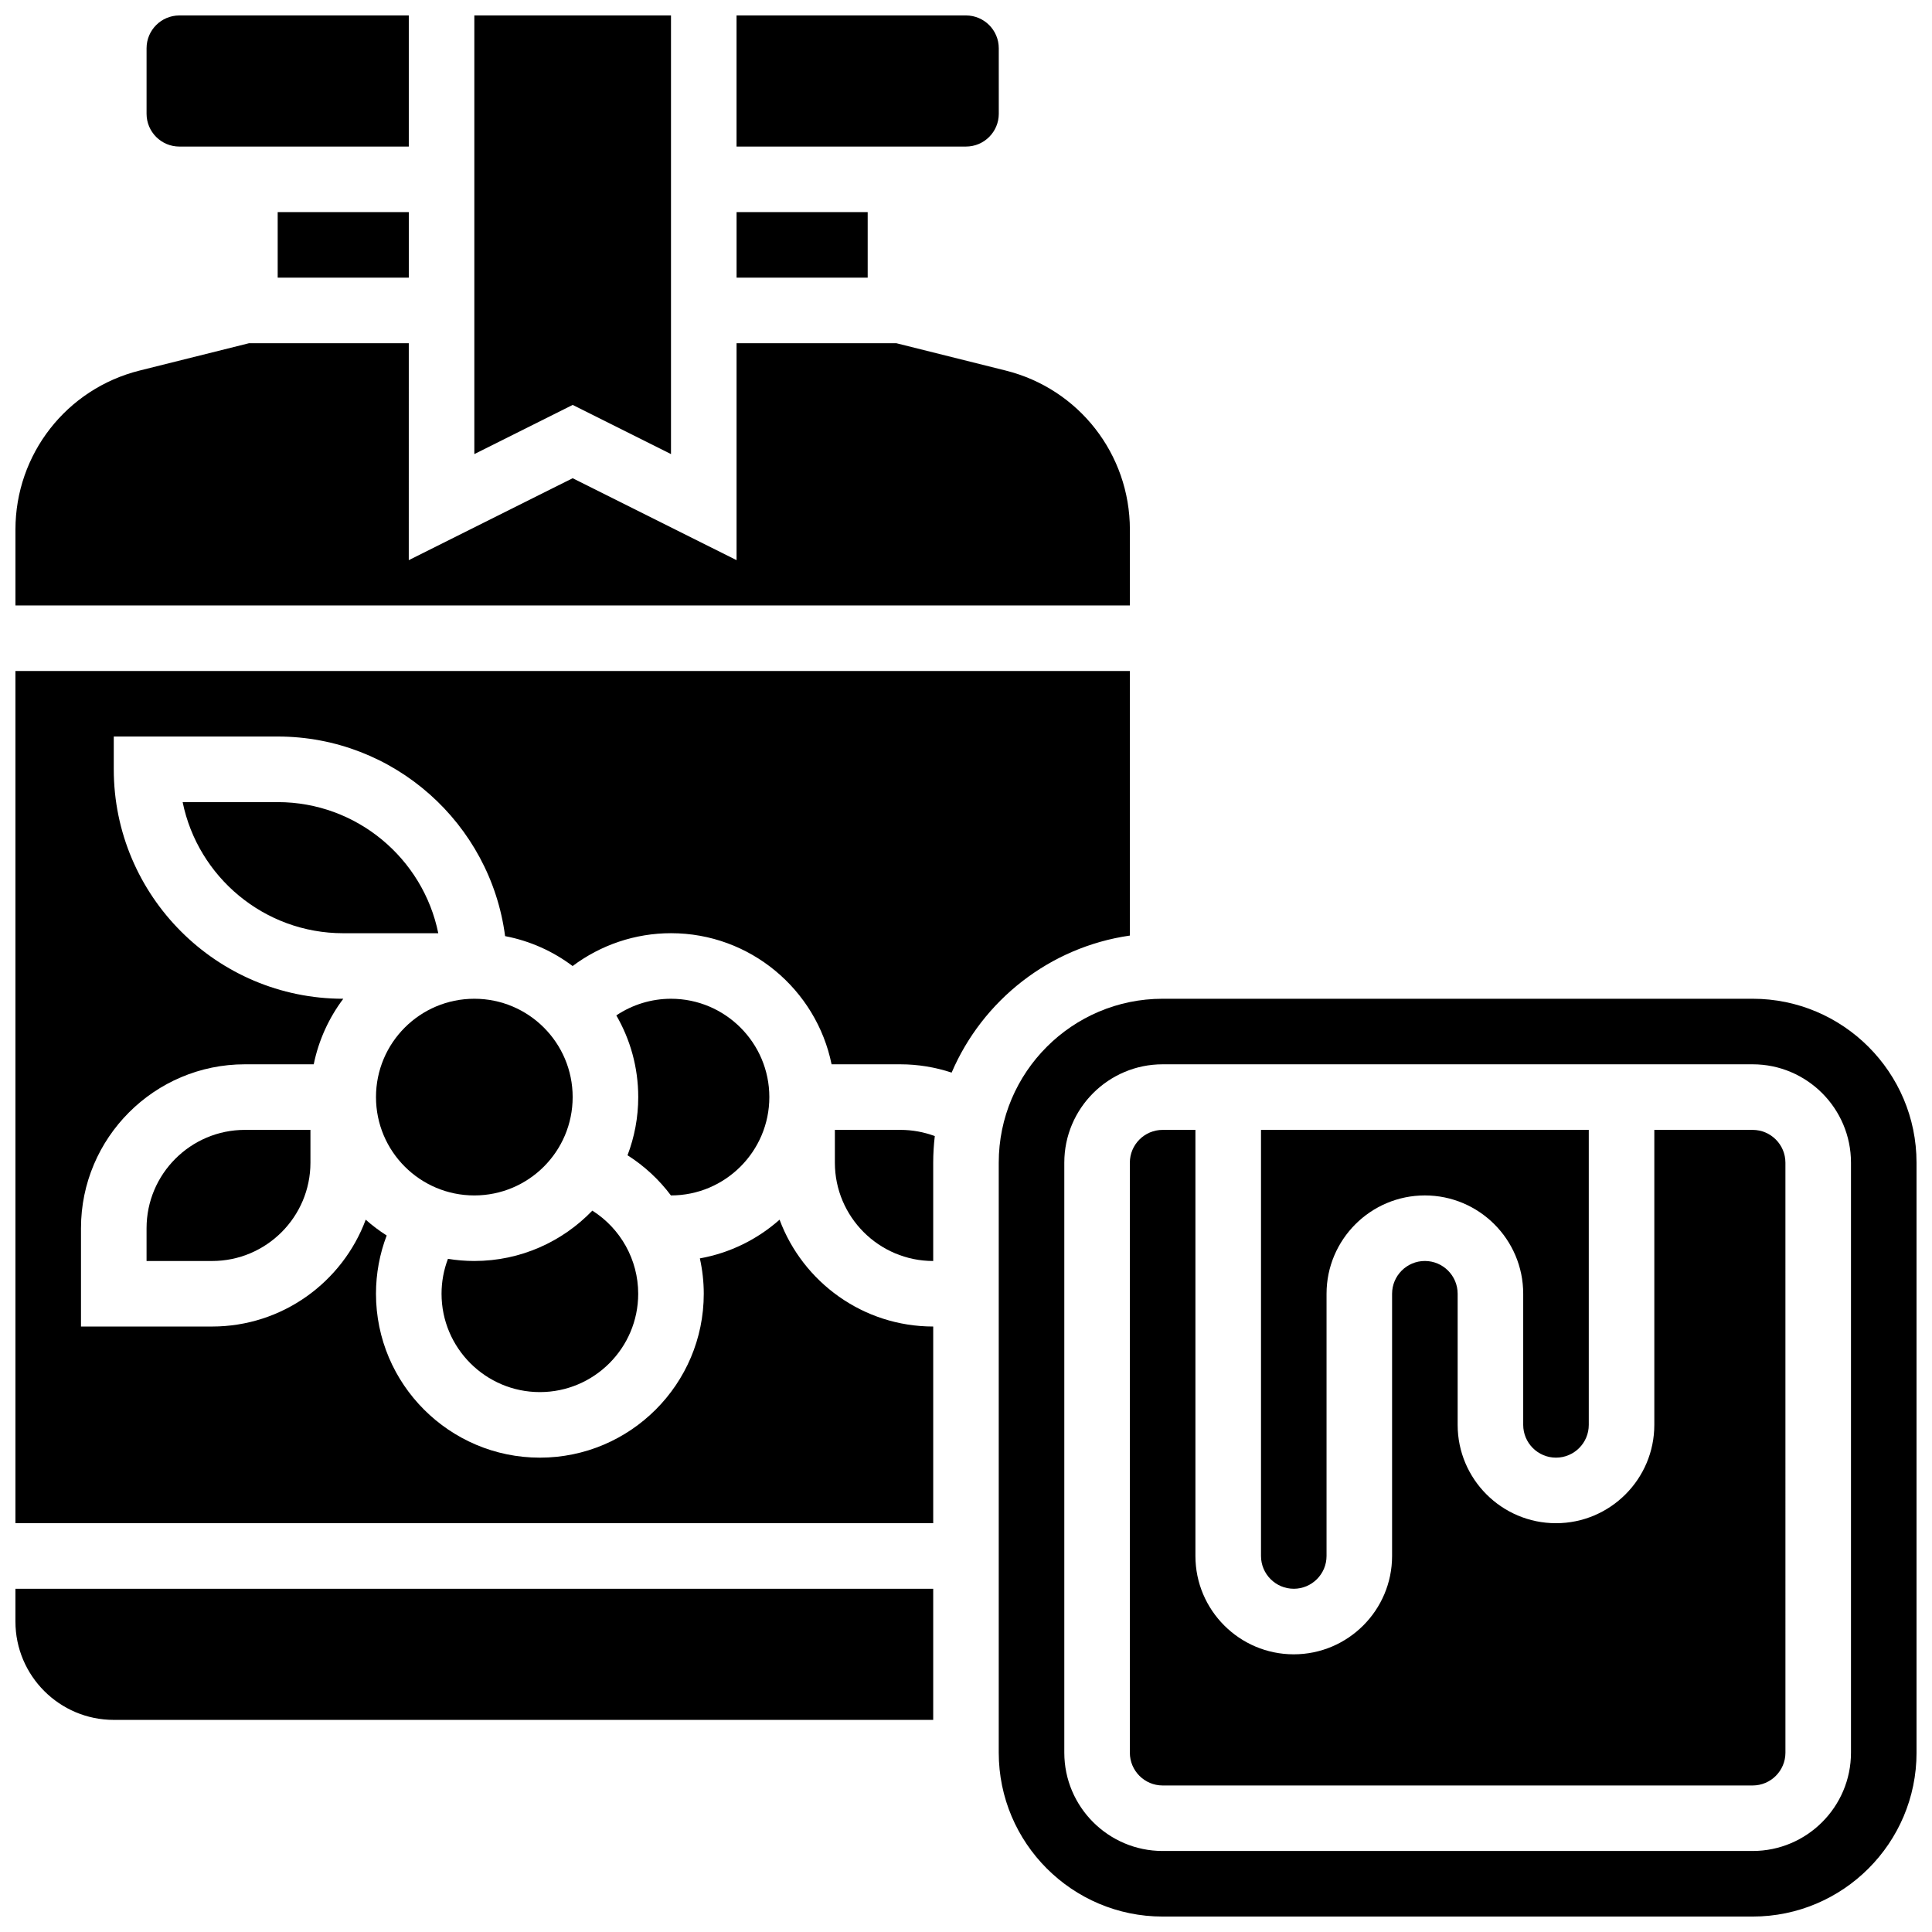 <?xml version="1.0" encoding="UTF-8"?>
<!-- Uploaded to: ICON Repo, www.iconrepo.com, Generator: ICON Repo Mixer Tools -->
<svg width="800px" height="800px" version="1.1" viewBox="144 144 512 512" xmlns="http://www.w3.org/2000/svg">
 <defs>
  <clipPath id="g">
   <path d="m148.09 565h243.91v35h-243.91z"/>
  </clipPath>
  <clipPath id="f">
   <path d="m182 148.09h71v34.906h-71z"/>
  </clipPath>
  <clipPath id="e">
   <path d="m148.09 234h295.91v71h-295.91z"/>
  </clipPath>
  <clipPath id="d">
   <path d="m339 148.09h70v34.906h-70z"/>
  </clipPath>
  <clipPath id="c">
   <path d="m269 148.09h53v116.91h-53z"/>
  </clipPath>
  <clipPath id="b">
   <path d="m148.09 321h295.91v227h-295.91z"/>
  </clipPath>
  <clipPath id="a">
   <path d="m408 408h243.9v243.9h-243.9z"/>
  </clipPath>
 </defs>
 <path d="m217.59 200.21h34.746v17.371h-34.746z"/>
 <g clip-path="url(#g)">
  <path d="m148.09 573.73c0 14.367 11.691 26.059 26.059 26.059h217.16v-34.746h-243.22z"/>
 </g>
 <g clip-path="url(#f)">
  <path d="m191.53 182.84h60.805v-34.746h-60.805c-4.789 0-8.688 3.898-8.688 8.688v17.371c0 4.789 3.894 8.688 8.688 8.688z"/>
 </g>
 <path d="m365.25 443.43v8.688c0 14.367 11.691 26.059 26.059 26.059v-26.059c0-2.383 0.152-4.731 0.422-7.043-2.898-1.082-5.977-1.645-9.109-1.645z"/>
 <g clip-path="url(#e)">
  <path d="m443.43 284.34c0-19.965-13.527-37.293-32.898-42.137l-28.973-7.242h-42.363v57.488l-43.434-21.715-43.434 21.715 0.004-57.488h-42.367l-28.977 7.242c-19.367 4.844-32.895 22.172-32.895 42.137v20.113h295.34z"/>
 </g>
 <g clip-path="url(#d)">
  <path d="m400 182.84c4.789 0 8.688-3.898 8.688-8.688l-0.004-17.371c0-4.789-3.898-8.688-8.688-8.688h-60.805v34.746z"/>
 </g>
 <path d="m339.2 200.21h34.746v17.371h-34.746z"/>
 <g clip-path="url(#c)">
  <path d="m321.82 264.34v-116.24h-52.117v116.24l26.059-13.031z"/>
 </g>
 <path d="m608.47 443.43h-26.059v78.176c0 14.367-11.691 26.059-26.059 26.059-14.367 0-26.059-11.691-26.059-26.059v-34.746c0-4.789-3.898-8.688-8.688-8.688s-8.688 3.898-8.688 8.688v69.492c0 14.367-11.691 26.059-26.059 26.059-14.367 0-26.059-11.691-26.059-26.059v-112.92h-8.688c-4.789 0-8.688 3.898-8.688 8.688v156.36c0 4.789 3.898 8.688 8.688 8.688h156.36c4.789 0 8.688-3.898 8.688-8.688l-0.004-156.36c0-4.789-3.894-8.688-8.684-8.688z"/>
 <path d="m182.84 469.49v8.688h17.371c14.367 0 26.059-11.691 26.059-26.059v-8.688h-17.371c-14.367 0-26.059 11.691-26.059 26.059z"/>
 <path d="m486.86 565.04c4.789 0 8.688-3.898 8.688-8.688v-69.492c0-14.367 11.691-26.059 26.059-26.059s26.059 11.691 26.059 26.059v34.746c0 4.789 3.898 8.688 8.688 8.688 4.789 0 8.688-3.898 8.688-8.688v-78.176h-86.863v112.92c-0.004 4.793 3.894 8.688 8.684 8.688z"/>
 <g clip-path="url(#b)">
  <path d="m443.43 391.94v-70.121h-295.34v225.84h243.22v-52.117c-18.633 0-34.559-11.797-40.715-28.312-5.856 5.191-13.109 8.82-21.125 10.254 0.672 3.039 1.035 6.176 1.035 9.375 0 23.949-19.484 43.434-43.434 43.434s-43.434-19.484-43.434-43.434c0-5.332 0.973-10.547 2.836-15.445-1.965-1.246-3.82-2.644-5.555-4.184-6.148 16.516-22.078 28.312-40.711 28.312h-34.746v-26.059c0-23.949 19.484-43.434 43.434-43.434h18.246c1.309-6.414 4.035-12.32 7.836-17.371h-0.023c-33.527 0-60.805-27.277-60.805-60.805v-8.688h43.434c30.848 0 56.383 23.094 60.273 52.898 6.617 1.262 12.707 4.023 17.895 7.926 7.461-5.598 16.594-8.703 26.066-8.703 20.973 0 38.523 14.945 42.559 34.746h18.246c4.648 0 9.215 0.766 13.57 2.199 8.199-19.148 25.953-33.258 47.234-36.316z"/>
 </g>
 <path d="m321.8 460.8h0.023c14.367 0 26.059-11.691 26.059-26.059 0-14.367-11.691-26.059-26.059-26.059-5.207 0-10.242 1.566-14.492 4.41 3.688 6.375 5.809 13.766 5.809 21.645 0 5.43-1.012 10.625-2.84 15.422 4.484 2.844 8.367 6.461 11.5 10.641z"/>
 <g clip-path="url(#a)">
  <path d="m608.47 408.68h-156.36c-23.949 0-43.434 19.484-43.434 43.434v156.36c0 23.949 19.484 43.434 43.434 43.434h156.36c23.949 0 43.434-19.484 43.434-43.434l-0.004-156.36c0-23.949-19.484-43.434-43.43-43.434zm26.059 199.79c0 14.367-11.691 26.059-26.059 26.059h-156.36c-14.367 0-26.059-11.691-26.059-26.059v-156.36c0-14.367 11.691-26.059 26.059-26.059h156.36c14.367 0 26.059 11.691 26.059 26.059z"/>
 </g>
 <path d="m295.76 434.74c0 14.395-11.668 26.062-26.059 26.062s-26.059-11.668-26.059-26.062c0-14.391 11.668-26.059 26.059-26.059s26.059 11.668 26.059 26.059"/>
 <path d="m217.59 356.57h-25.188c4.035 19.801 21.586 34.746 42.559 34.746h25.188c-4.035-19.801-21.586-34.746-42.559-34.746z"/>
 <path d="m287.07 512.92c14.367 0 26.059-11.691 26.059-26.059 0-9.059-4.715-17.328-12.156-22.031-7.902 8.215-18.996 13.344-31.273 13.344-2.379 0-4.711-0.199-6.988-0.57-1.117 2.934-1.699 6.062-1.699 9.258 0 14.367 11.691 26.059 26.059 26.059z"/>
</svg>